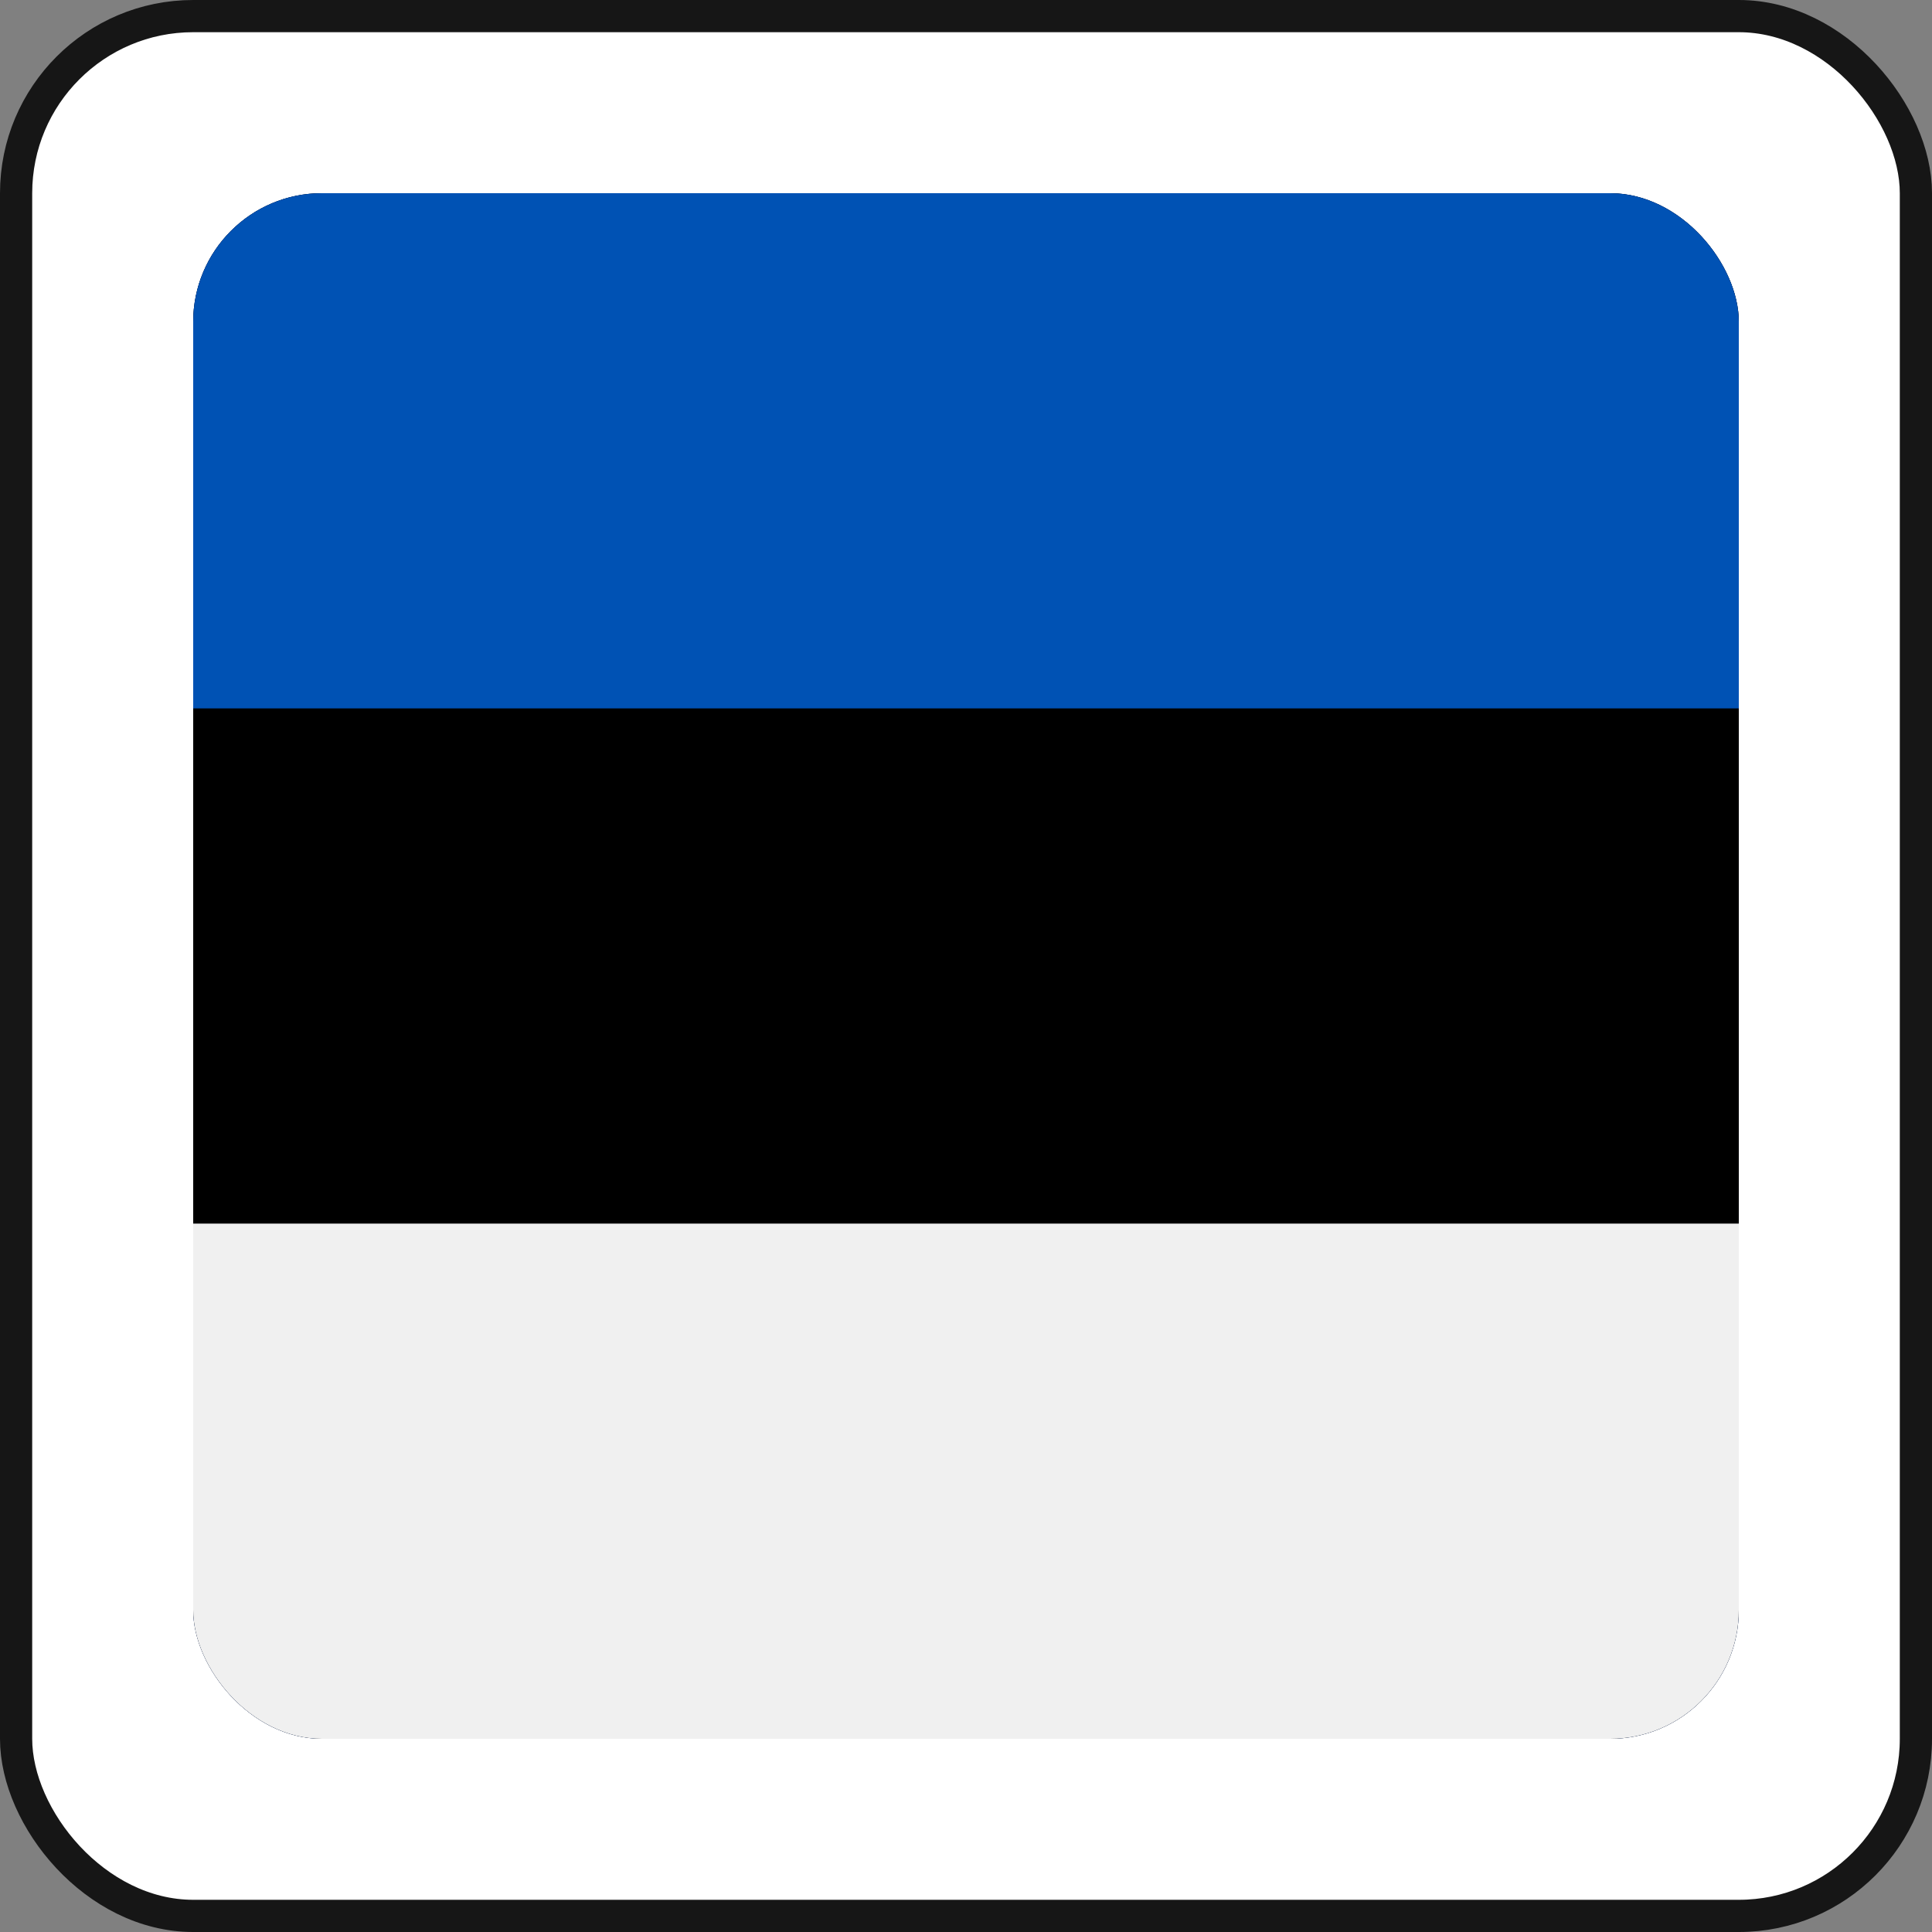 <svg width="60" height="60" viewBox="0 0 60 60" fill="none" xmlns="http://www.w3.org/2000/svg"><rect x="0" y="0" width="60" height="60" fill="#808080" stroke="none"/><rect x=".5" y=".5" width="59" height="59" rx="5.5" fill="#fff" stroke="#161616"/><rect x="6" y="6" width="48" height="48" rx="4" fill="#0D43AF"/><g clip-path="url(#a)"><path d="M54 6H6v48h48V6Z" fill="#000"/><path d="M54 6H6v16h48V6Z" fill="#0052B4"/><path d="M54 38H6v16h48V38Z" fill="#F0F0F0"/></g><defs><clipPath id="a"><rect x="6" y="6" width="48" height="48" rx="4" fill="#fff"/></clipPath></defs></svg>